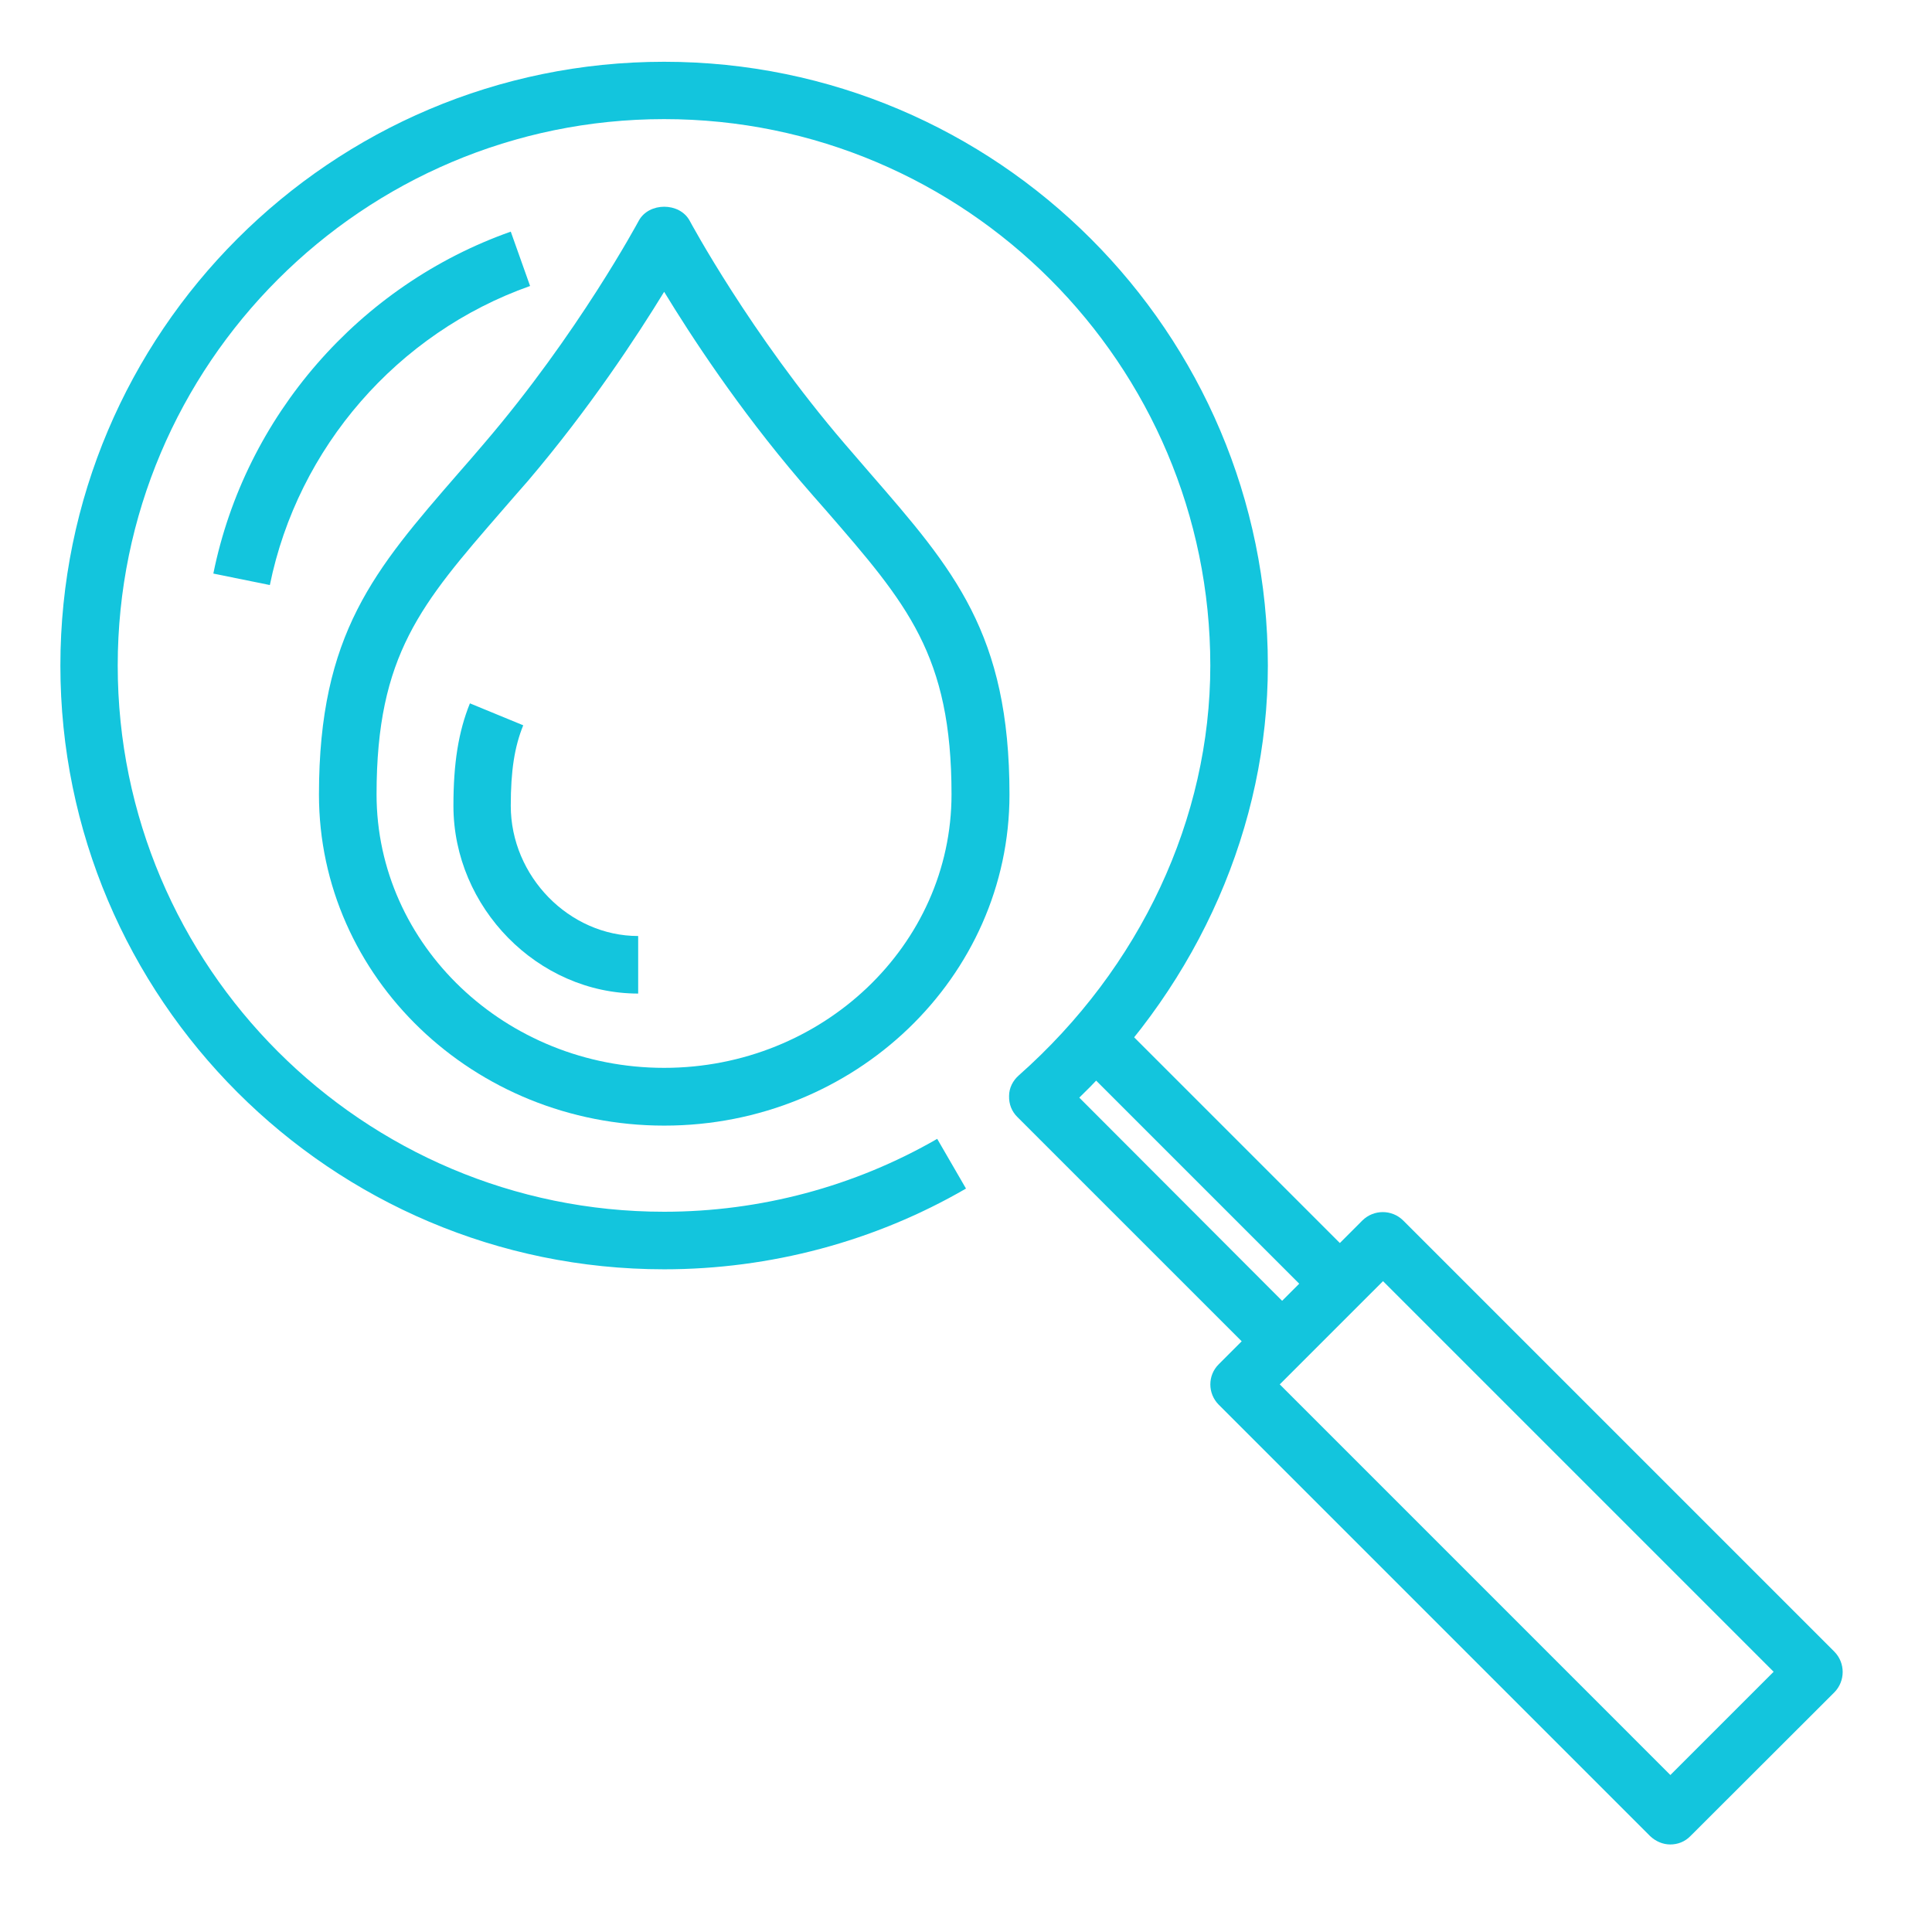 <svg xmlns="http://www.w3.org/2000/svg" xmlns:xlink="http://www.w3.org/1999/xlink" width="50" viewBox="0 0 37.5 37.5" height="50" preserveAspectRatio="xMidYMid meet"><defs><clipPath id="313ce04bdd"><path d="M 1.168 1.199 L 25 1.199 L 25 27 L 1.168 27 Z M 1.168 1.199 " clip-rule="nonzero"></path></clipPath><clipPath id="df62cd658f"><path d="M 23 23 L 35.957 23 L 35.957 35.984 L 23 35.984 Z M 23 23 " clip-rule="nonzero"></path></clipPath></defs><path fill="#13c5dd" d="M 20.863 20.562 L 21.652 19.773 L 26.117 24.238 L 25.328 25.027 Z M 20.863 20.562 " fill-opacity="1" fill-rule="nonzero"></path><g clip-path="url(#313ce04bdd)"><path fill="#13c5dd" d="M 24.215 26.148 L 19.75 21.684 C 19.637 21.574 19.582 21.43 19.586 21.273 C 19.586 21.117 19.66 20.973 19.777 20.871 C 22.137 18.781 23.492 15.887 23.492 12.918 C 23.492 7.07 18.738 2.312 12.891 2.312 C 7.043 2.312 2.285 7.07 2.285 12.918 C 2.285 18.766 7.043 23.52 12.891 23.52 C 14.754 23.52 16.586 23.031 18.191 22.105 L 18.75 23.07 C 16.977 24.098 14.949 24.637 12.891 24.637 C 6.426 24.637 1.172 19.379 1.172 12.918 C 1.172 6.453 6.426 1.199 12.891 1.199 C 19.352 1.199 24.609 6.453 24.609 12.918 C 24.609 16.02 23.281 19.047 20.949 21.305 L 25 25.363 Z M 24.215 26.148 " fill-opacity="1" fill-rule="nonzero"></path></g><g clip-path="url(#df62cd658f)"><path fill="#13c5dd" d="M 32.422 35.801 C 32.277 35.801 32.137 35.742 32.027 35.637 L 23.656 27.266 C 23.438 27.047 23.438 26.695 23.656 26.48 L 26.445 23.688 C 26.664 23.473 27.016 23.473 27.234 23.688 L 35.605 32.059 C 35.82 32.277 35.82 32.629 35.605 32.848 L 32.812 35.637 C 32.703 35.75 32.562 35.801 32.418 35.801 Z M 24.84 26.871 L 32.422 34.453 L 34.426 32.449 L 26.844 24.867 Z M 24.84 26.871 " fill-opacity="1" fill-rule="nonzero"></path></g><path fill="#13c5dd" d="M 12.891 21.848 C 9.195 21.848 6.191 18.969 6.191 15.422 C 6.191 12.297 7.27 11.059 8.898 9.184 C 9.062 9 9.223 8.809 9.395 8.609 C 11.223 6.477 12.387 4.305 12.398 4.285 C 12.594 3.922 13.191 3.922 13.387 4.285 C 13.398 4.305 14.562 6.477 16.391 8.609 C 16.562 8.809 16.73 9 16.887 9.184 C 18.516 11.059 19.594 12.297 19.594 15.422 C 19.594 18.969 16.59 21.848 12.895 21.848 Z M 12.891 5.664 C 12.363 6.527 11.449 7.922 10.246 9.336 C 10.07 9.535 9.902 9.73 9.742 9.914 C 8.176 11.719 7.309 12.711 7.309 15.418 C 7.309 18.344 9.816 20.727 12.891 20.727 C 15.965 20.727 18.469 18.344 18.469 15.418 C 18.469 12.711 17.605 11.719 16.039 9.914 C 15.875 9.73 15.707 9.535 15.535 9.336 C 14.328 7.922 13.414 6.523 12.891 5.664 Z M 12.891 5.664 " fill-opacity="1" fill-rule="nonzero"></path><path fill="#13c5dd" d="M 12.387 19.285 C 10.441 19.285 8.801 17.617 8.801 15.641 C 8.801 14.816 8.898 14.203 9.121 13.652 L 10.156 14.078 C 9.988 14.492 9.914 14.953 9.914 15.641 C 9.914 17.008 11.047 18.168 12.387 18.168 Z M 12.387 19.285 " fill-opacity="1" fill-rule="nonzero"></path><path fill="#13c5dd" d="M 5.234 11.355 L 4.141 11.133 C 4.758 8.078 6.973 5.535 9.914 4.496 L 10.289 5.551 C 7.715 6.461 5.781 8.688 5.238 11.355 Z M 5.234 11.355 " fill-opacity="1" fill-rule="nonzero"></path></svg>